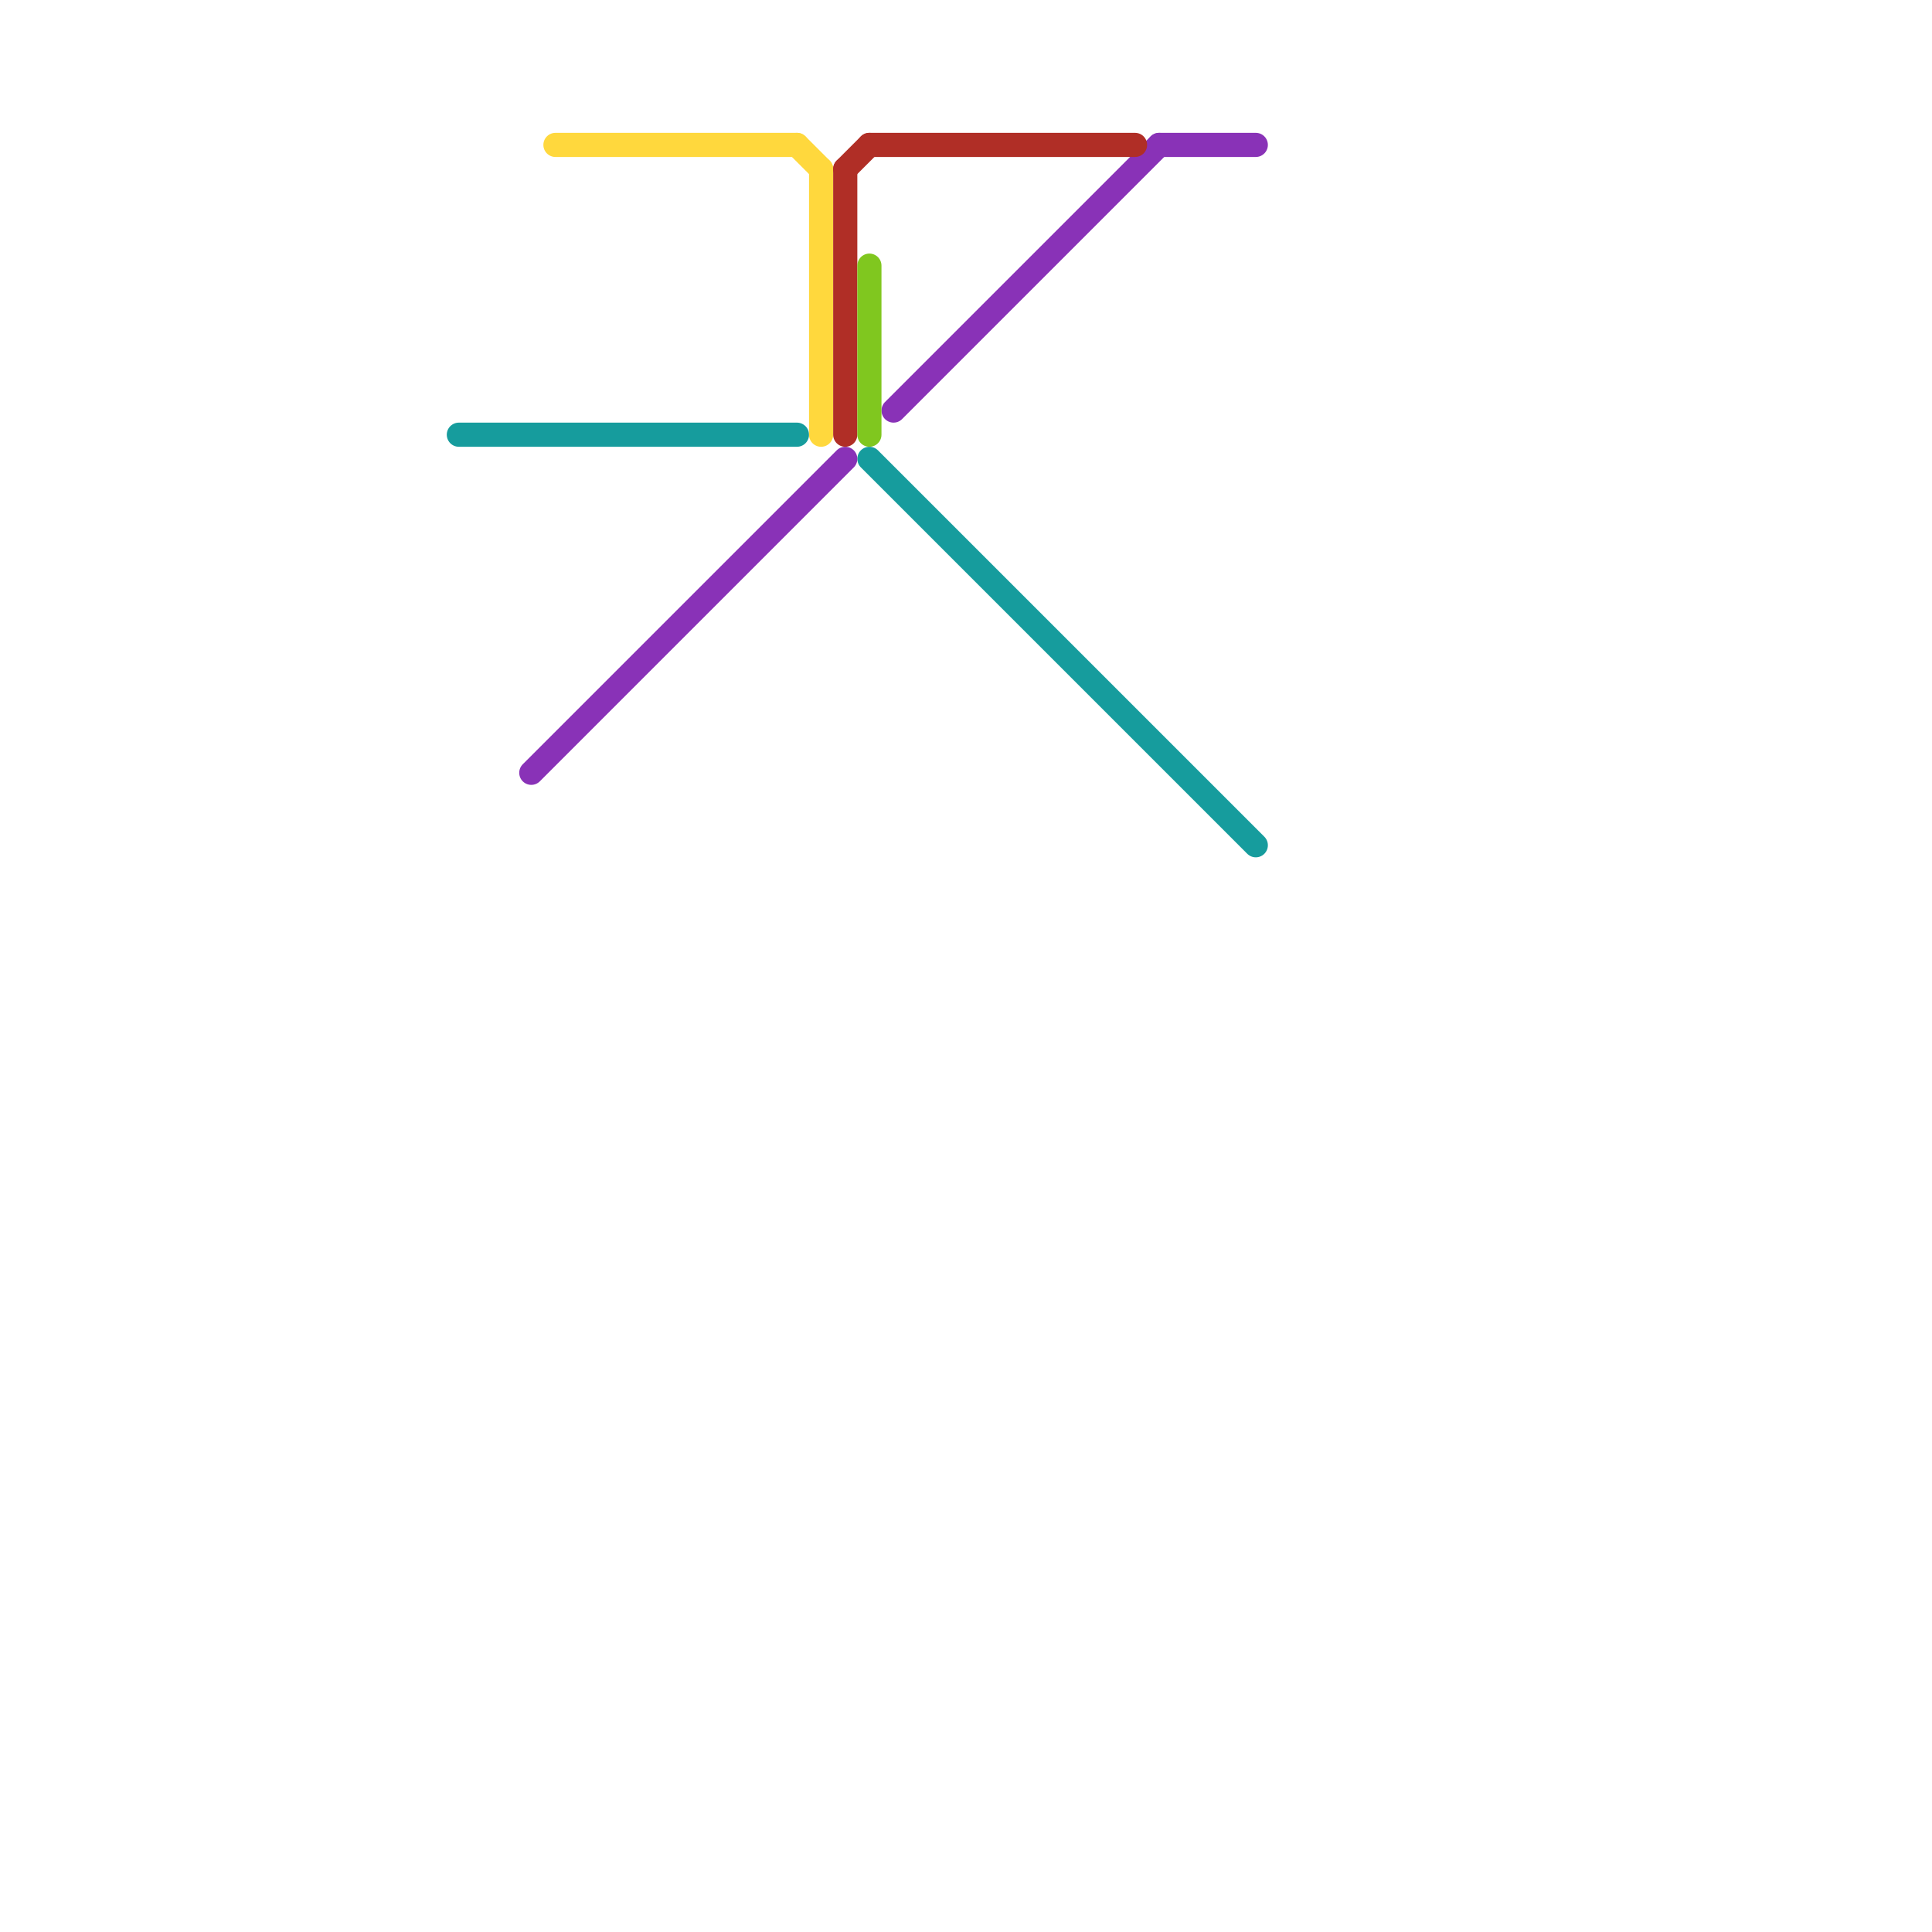 
<svg version="1.1" xmlns="http://www.w3.org/2000/svg" viewBox="0 0 80 80">
<style>text { font: 1px Helvetica; font-weight: 600; white-space: pre; dominant-baseline: central; } line { stroke-width: 1; fill: none; stroke-linecap: round; stroke-linejoin: round; } .c0 { stroke: #169c9d } .c1 { stroke: #8932b7 } .c2 { stroke: #ffd83d } .c3 { stroke: #b02e26 } .c4 { stroke: #80c71f }</style><defs><g id="wm-xf"><circle r="1.2" fill="#000"/><circle r="0.9" fill="#fff"/><circle r="0.6" fill="#000"/><circle r="0.3" fill="#fff"/></g><g id="wm"><circle r="0.6" fill="#000"/><circle r="0.3" fill="#fff"/></g></defs><line class="c0" x1="36" y1="19" x2="52" y2="35"/><line class="c0" x1="19" y1="18" x2="33" y2="18"/><line class="c1" x1="48" y1="6" x2="52" y2="6"/><line class="c1" x1="22" y1="32" x2="35" y2="19"/><line class="c1" x1="37" y1="17" x2="48" y2="6"/><line class="c2" x1="23" y1="6" x2="33" y2="6"/><line class="c2" x1="34" y1="7" x2="34" y2="18"/><line class="c2" x1="33" y1="6" x2="34" y2="7"/><line class="c3" x1="35" y1="7" x2="36" y2="6"/><line class="c3" x1="36" y1="6" x2="47" y2="6"/><line class="c3" x1="35" y1="7" x2="35" y2="18"/><line class="c4" x1="36" y1="11" x2="36" y2="18"/>
</svg>

